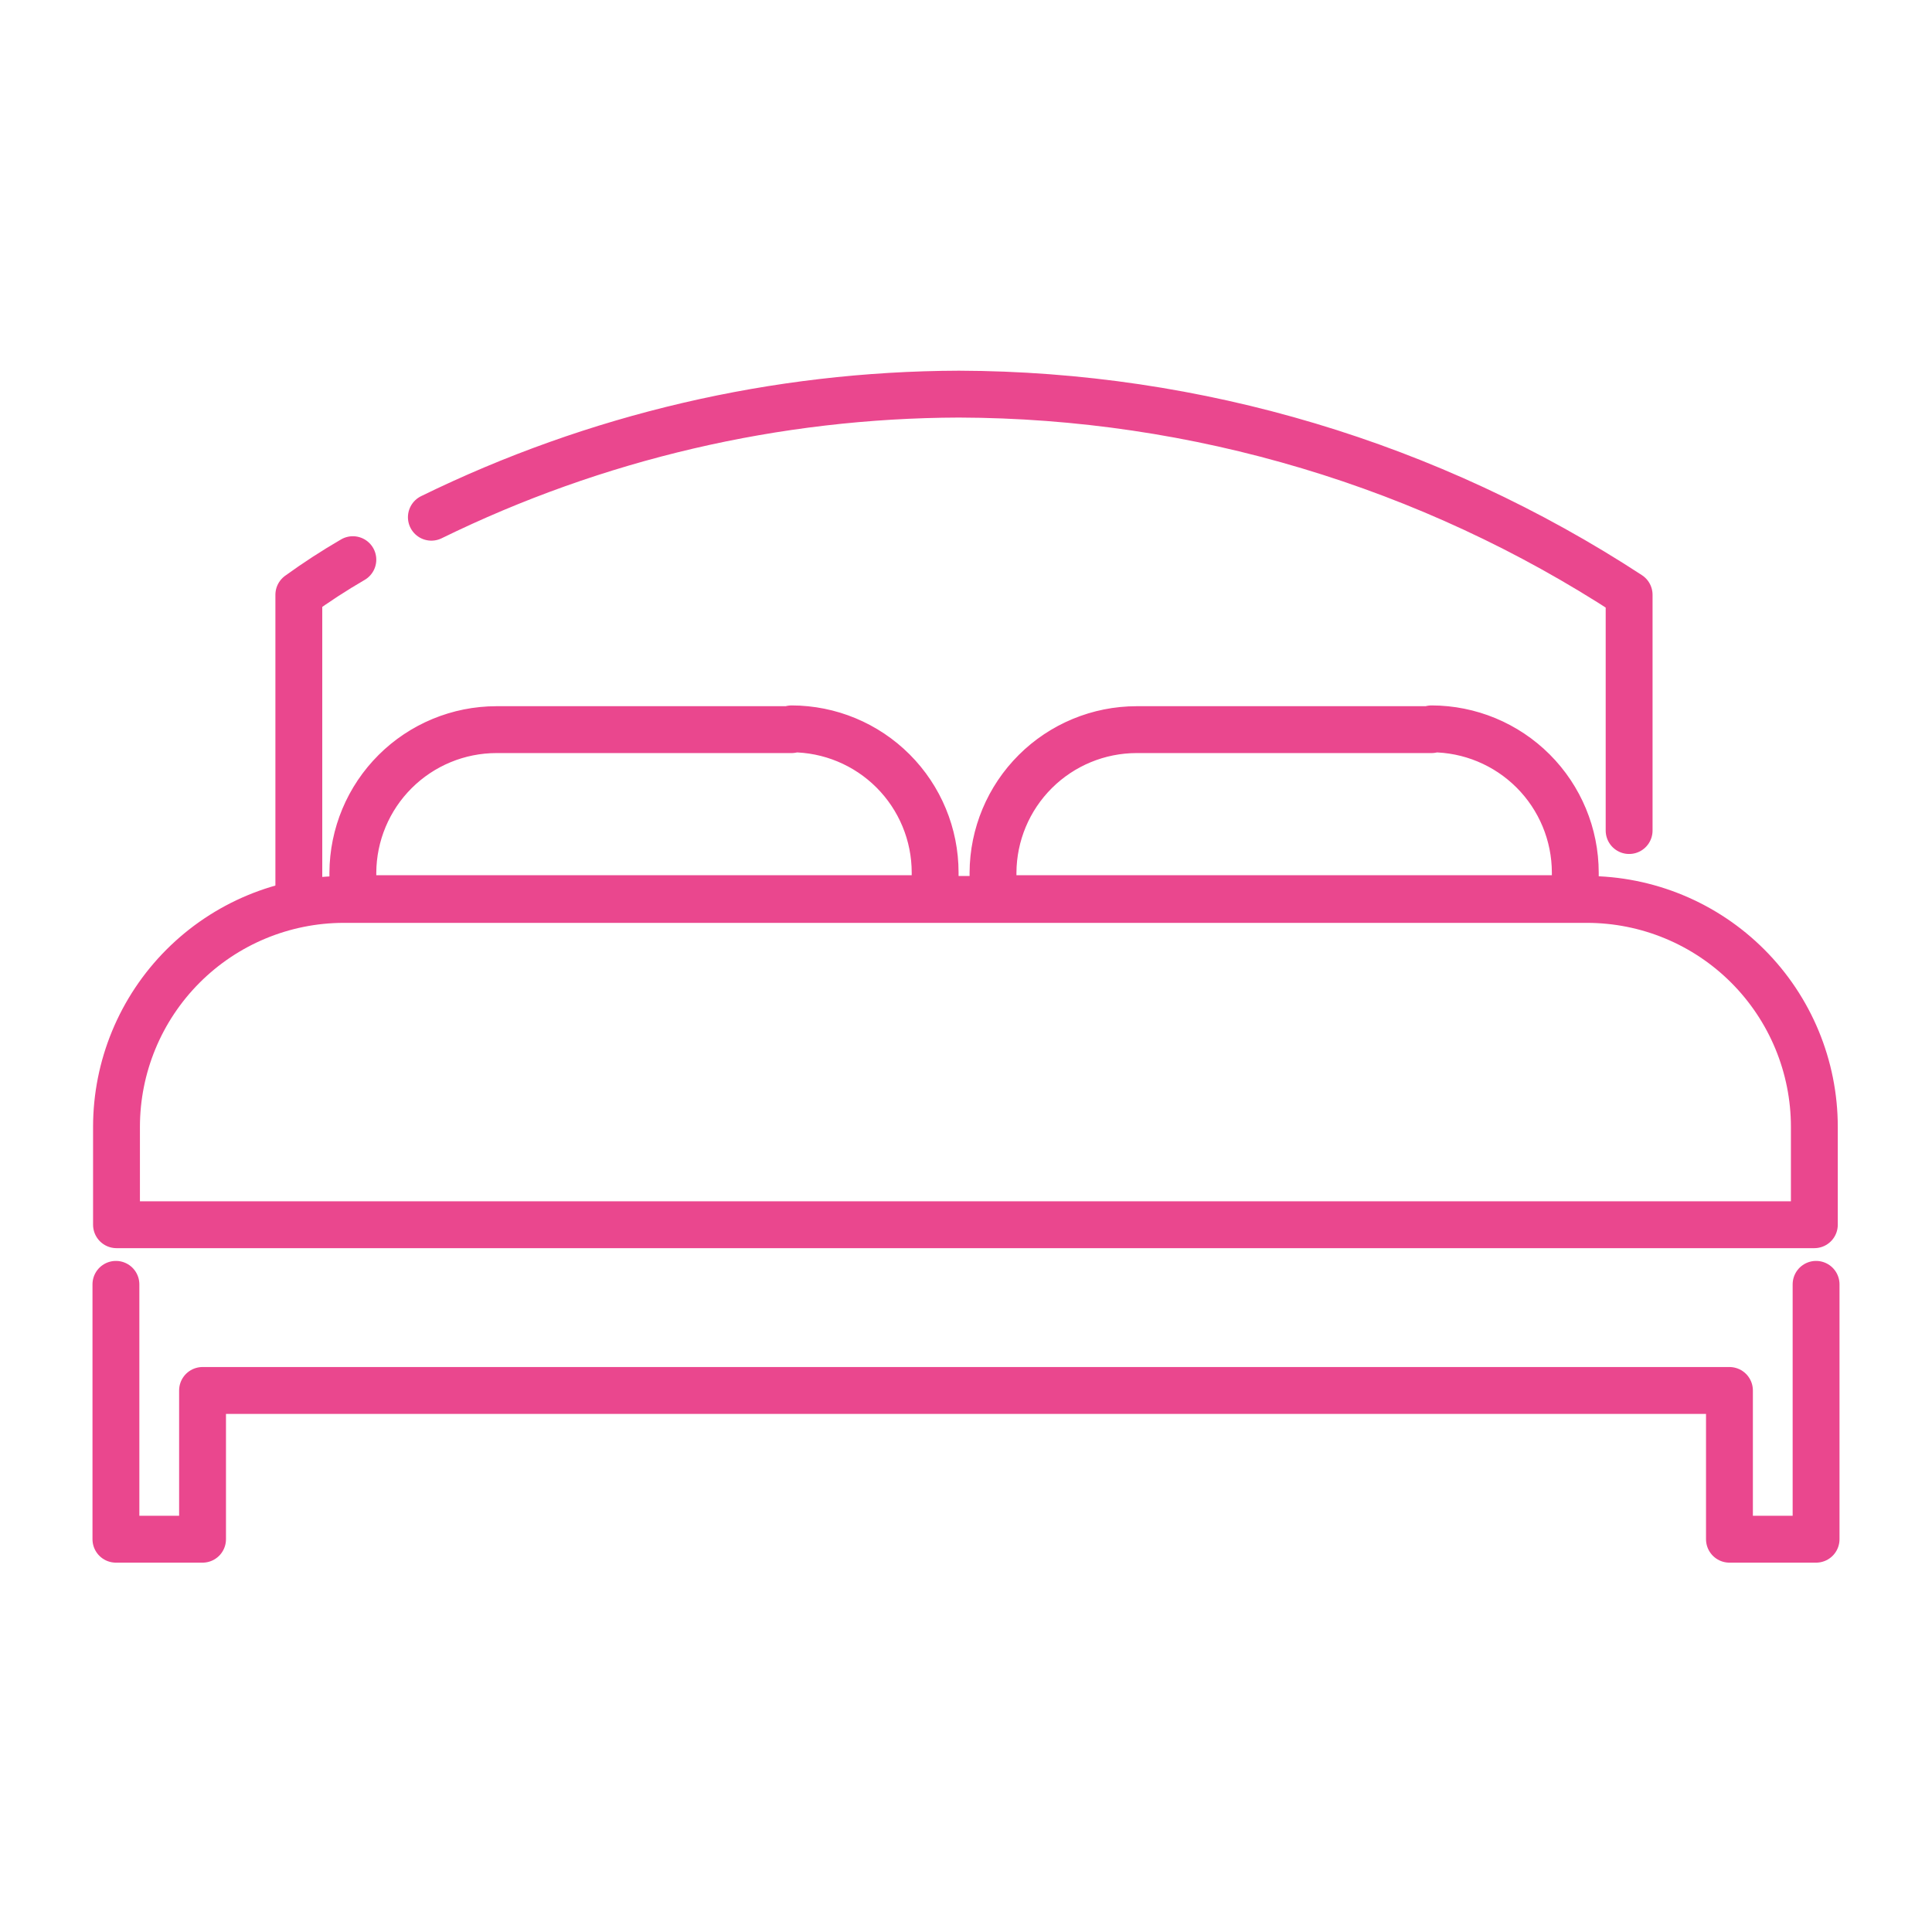 <?xml version="1.0" encoding="UTF-8"?>
<svg xmlns="http://www.w3.org/2000/svg" width="1250" height="1250" viewBox="0 0 1250 1250" fill="none">
  <path d="M193.344 581.927V384.821C204.608 376.669 216.273 369.086 228.296 362.102" stroke="#EA478E" stroke-width="30.32" stroke-linecap="round" stroke-linejoin="round"></path>
  <path d="M279.094 334.641C385.358 282.598 502.054 255.366 620.378 255C774.442 255.439 925.075 300.533 1054.04 384.823V537.365" stroke="#EA478E" stroke-width="30.32" stroke-linecap="round" stroke-linejoin="round"></path>
  <path d="M512.16 472.07H321.17C296.613 472.102 273.066 481.846 255.667 499.175C238.268 516.505 228.429 540.012 228.297 564.569V581.421H605.033V564.569C605.033 539.925 595.252 516.29 577.839 498.853C560.425 481.416 536.803 471.603 512.16 471.57" stroke="#EA478E" stroke-width="30.32" stroke-linecap="round" stroke-linejoin="round"></path>
  <path d="M926.215 472.07H735.35C710.793 472.102 687.246 481.846 669.847 499.175C652.447 516.505 642.608 540.012 642.477 564.569V581.421H1019.21V564.569C1019.18 539.914 1009.37 516.279 991.938 498.845C974.504 481.412 950.869 471.603 926.215 471.57" stroke="#EA478E" stroke-width="30.32" stroke-linecap="round" stroke-linejoin="round"></path>
  <path d="M1173.88 792.393H75.375V729.104C75.375 690.136 90.829 652.758 118.349 625.168C145.868 597.579 183.207 582.029 222.175 581.93H1026.7C1065.74 581.93 1103.17 597.436 1130.77 625.036C1158.37 652.637 1173.88 690.071 1173.88 729.104V792.393Z" stroke="#EA478E" stroke-width="30.32" stroke-linecap="round" stroke-linejoin="round"></path>
  <path d="M75 830.969V876.282V899.625V995.869H131.049V899.625H1118.95V995.869H1175V899.625V876.282V830.969" stroke="#EA478E" stroke-width="30.32" stroke-linecap="round" stroke-linejoin="round"></path>
</svg>
